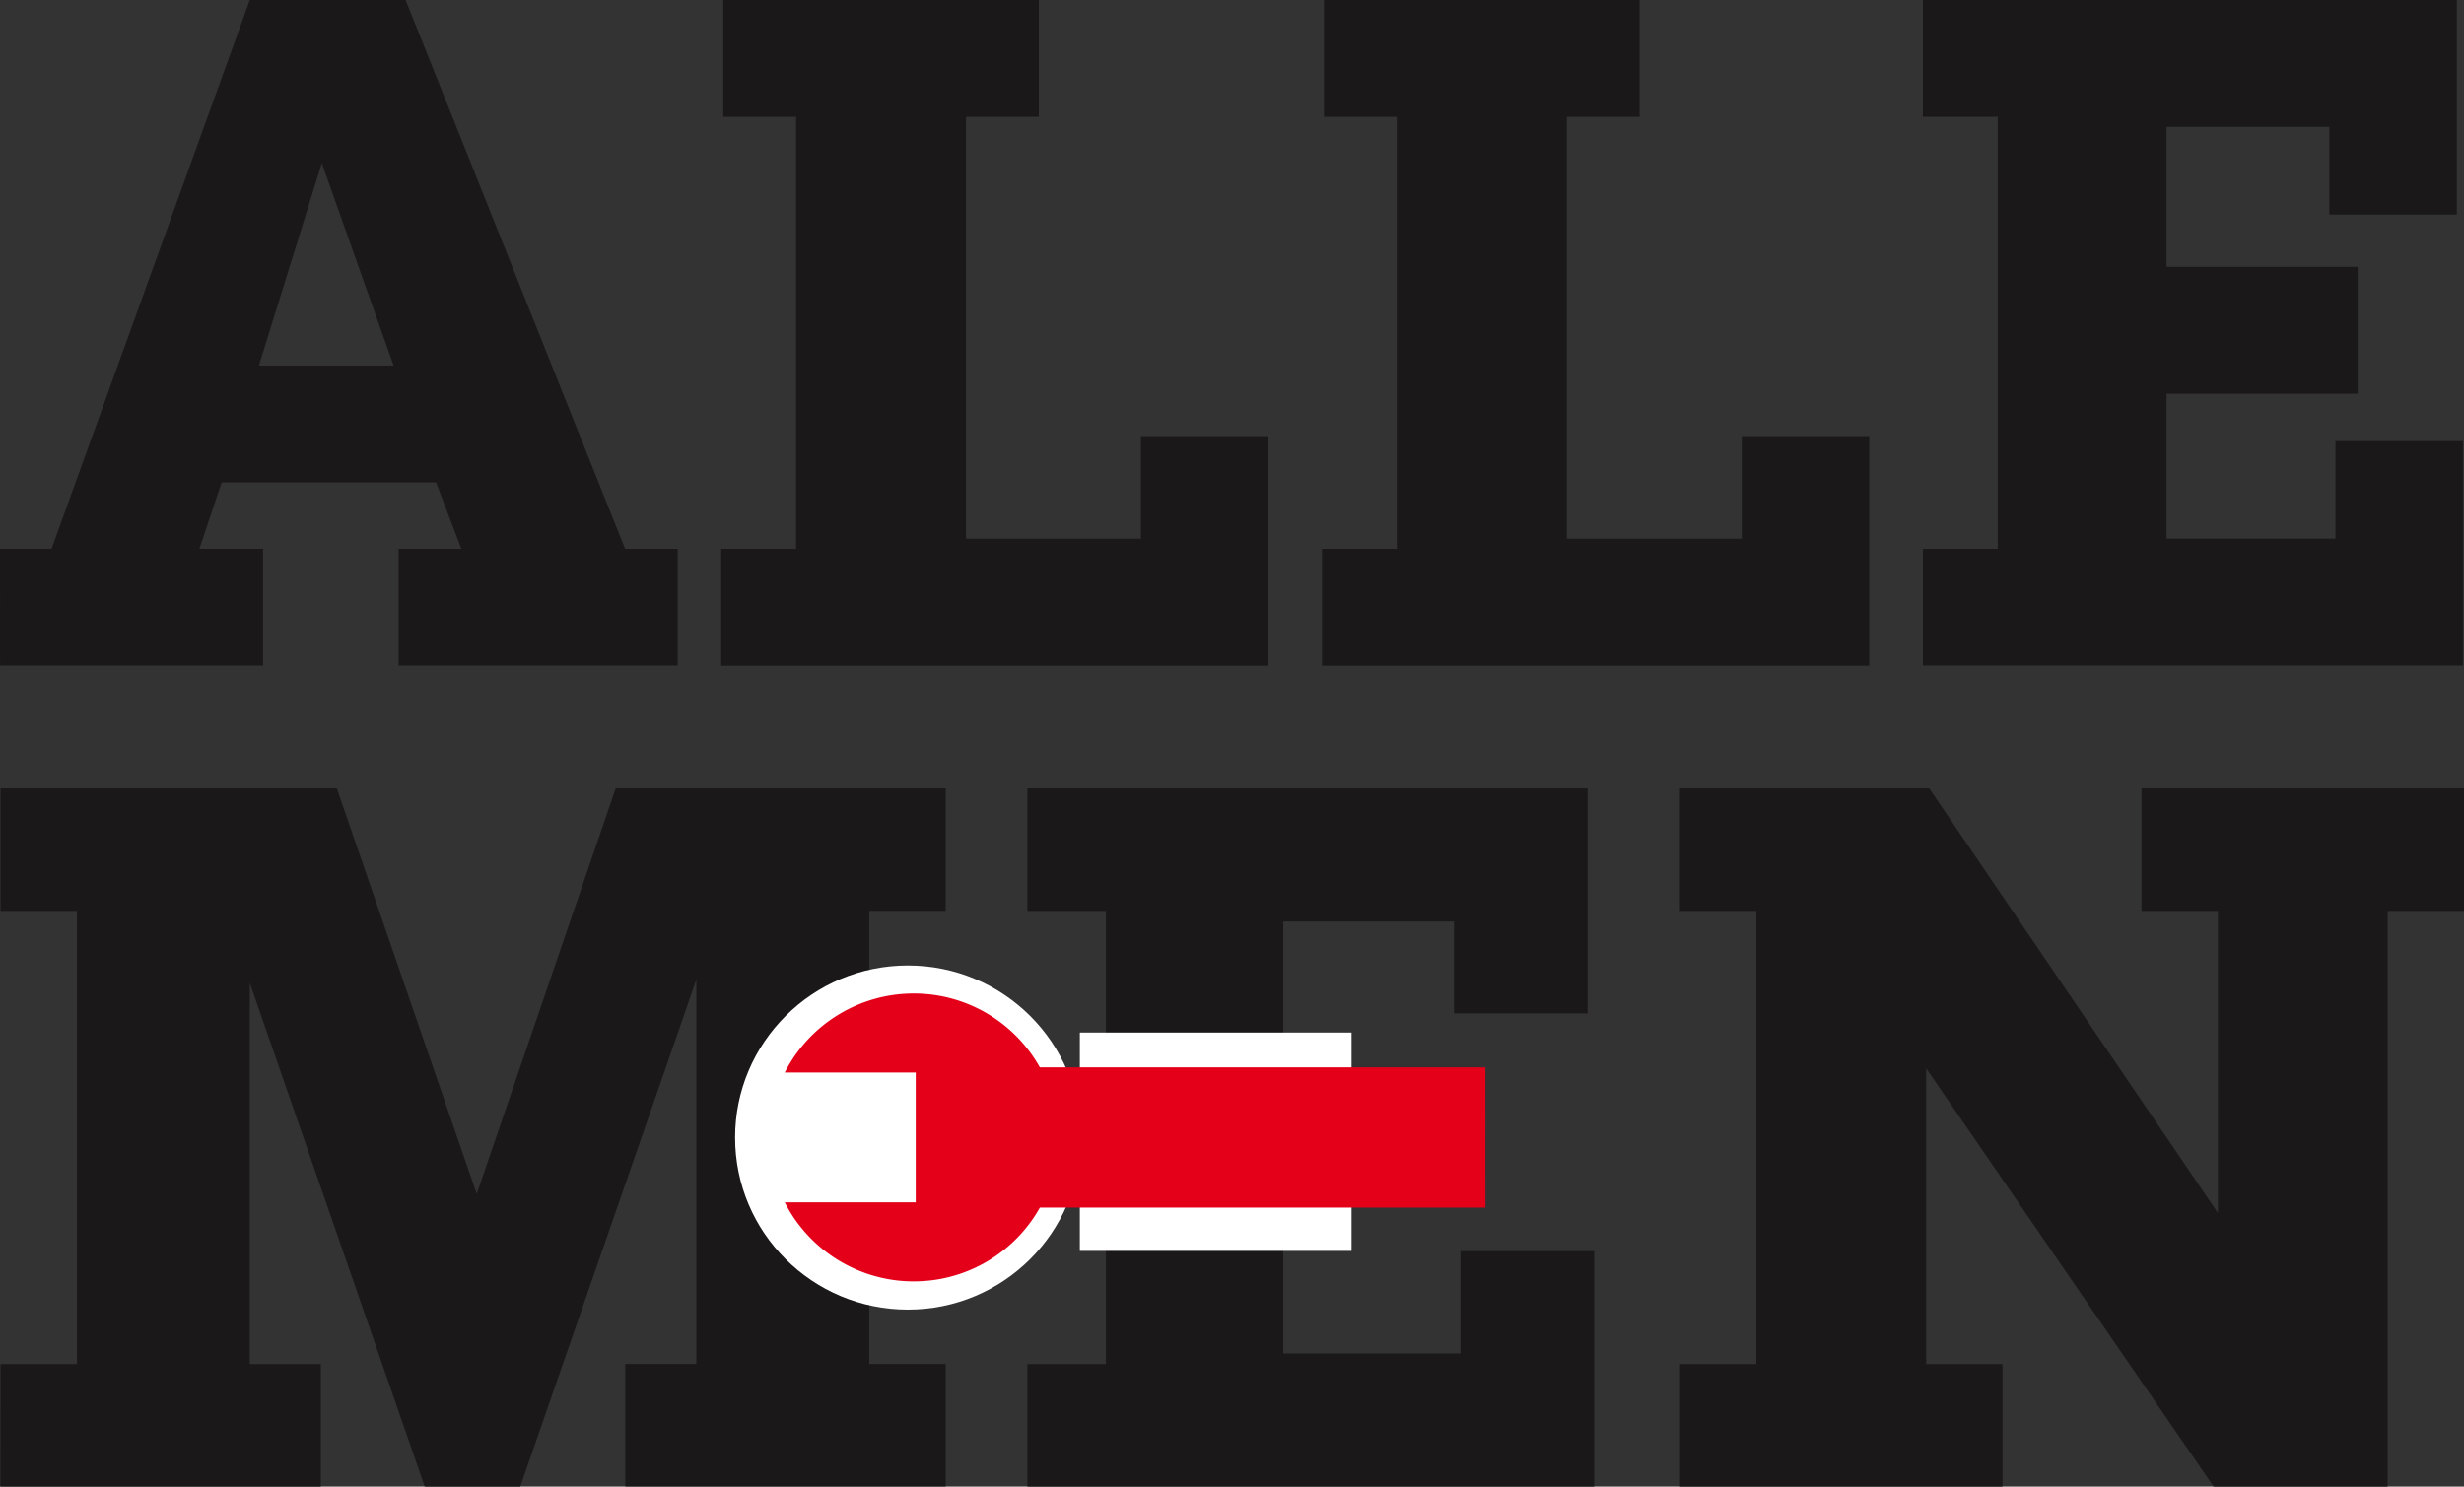 <svg xmlns="http://www.w3.org/2000/svg" width="76.81" height="46.351" viewBox="0 0 76.81 46.351">
    <rect x="0" y="0" width="76.81" height="46.351" fill="#333333" stroke="none"/>
    <g id="logo" transform="translate(-111.73 -55.635)">
        <g id="Group_11" data-name="Group 11" transform="translate(111.73 55.635)">
            <g id="Group_10" data-name="Group 10">
                <g id="Group_9" data-name="Group 9">
                    <path id="Path_131" data-name="Path 131" d="M111.73,72.748h1.608l6.18-17.114h4.856l6.842,17.114h1.64v3.643h-8.7V72.748h1.955l-.788-2.072h-6.684l-.694,2.072h1.986v3.643h-8.2ZM124,67.033l-2.238-6.312L119.8,67.033Z" transform="translate(-111.73 -55.635)" fill="#1a1818"/>
                    <path id="Path_132" data-name="Path 132" d="M145.684,72.748h2.333V59.277h-2.27V55.635h9.837v3.643h-2.27V72.434h5.455v-3.2h3.973v7.16H145.684Z" transform="translate(-123.201 -55.635)" fill="#1a1818"/>
                    <path id="Path_133" data-name="Path 133" d="M173.97,72.748H176.3V59.277h-2.27V55.635h9.838v3.643H181.6V72.434h5.454v-3.2h3.974v7.16H173.97Z" transform="translate(-132.758 -55.635)" fill="#1a1818"/>
                    <path id="Path_134" data-name="Path 134" d="M202.256,72.748h2.334V59.277h-2.334V55.635H218.9v6.689h-3.973V59.591h-5.076v4.365h5.96v3.956h-5.96v4.522h5.266V69.389h3.972v7H202.256Z" transform="translate(-142.314 -55.635)" fill="#1a1818"/>
                </g>
            </g>
            <path id="Path_135" data-name="Path 135" d="M111.756,110.706h2.381V96.577h-2.381v-3.82h10.483L126.6,105.4l4.333-12.647h10.285v3.82h-2.381v14.129h2.381v3.821h-9.987v-3.821h2.215V98.718l-5.489,15.809h-2.977l-5.456-15.71v11.889h2.215v3.821h-9.987Z" transform="translate(-111.739 -68.176)" fill="#1a1818"/>
            <path id="Path_136" data-name="Path 136" d="M160.1,110.706h2.447V96.577H160.1v-3.82h17.462v7.015H173.4V96.907h-5.324v4.578h6.251v4.15h-6.251v4.742H173.6v-3.194h4.167v7.344H160.1Z" transform="translate(-128.073 -68.176)" fill="#1a1818"/>
            <path id="Path_137" data-name="Path 137" d="M190.822,110.706H193.2V96.577h-2.381v-3.82h7.771l9,13.24v-9.42h-2.381v-3.82h10.053v3.82H212.88v17.95h-5.424l-8.962-13.043v9.222h2.381v3.821H190.822Z" transform="translate(-138.451 -68.176)" fill="#1a1818"/>
            <rect id="Rectangle_1" data-name="Rectangle 1" width="8.47" height="6.808" transform="translate(33.662 32.193)" fill="#fff"/>
            <ellipse id="Ellipse_1" data-name="Ellipse 1" cx="5.387" cy="5.365" rx="5.387" ry="5.365" transform="translate(22.915 30.102)" fill="#fff"/>
            <path id="Path_138" data-name="Path 138" d="M170.513,104.718H156.624a4.5,4.5,0,0,0-3.4-2.272,4.554,4.554,0,0,0-.53-.031c-.149,0-.3.008-.444.021a4.524,4.524,0,0,0-3.12,1.722,4.437,4.437,0,0,0-.457.72l0,0h4.082v4.049h-4.082v0a4.427,4.427,0,0,0,.459.723,4.511,4.511,0,0,0,3.12,1.72c.145.014.293.021.442.021a4.557,4.557,0,0,0,.531-.031,4.5,4.5,0,0,0,3.4-2.27h13.889Z" transform="translate(-124.209 -71.439)" fill="#e50019"/>
        </g>
    </g>
</svg>
